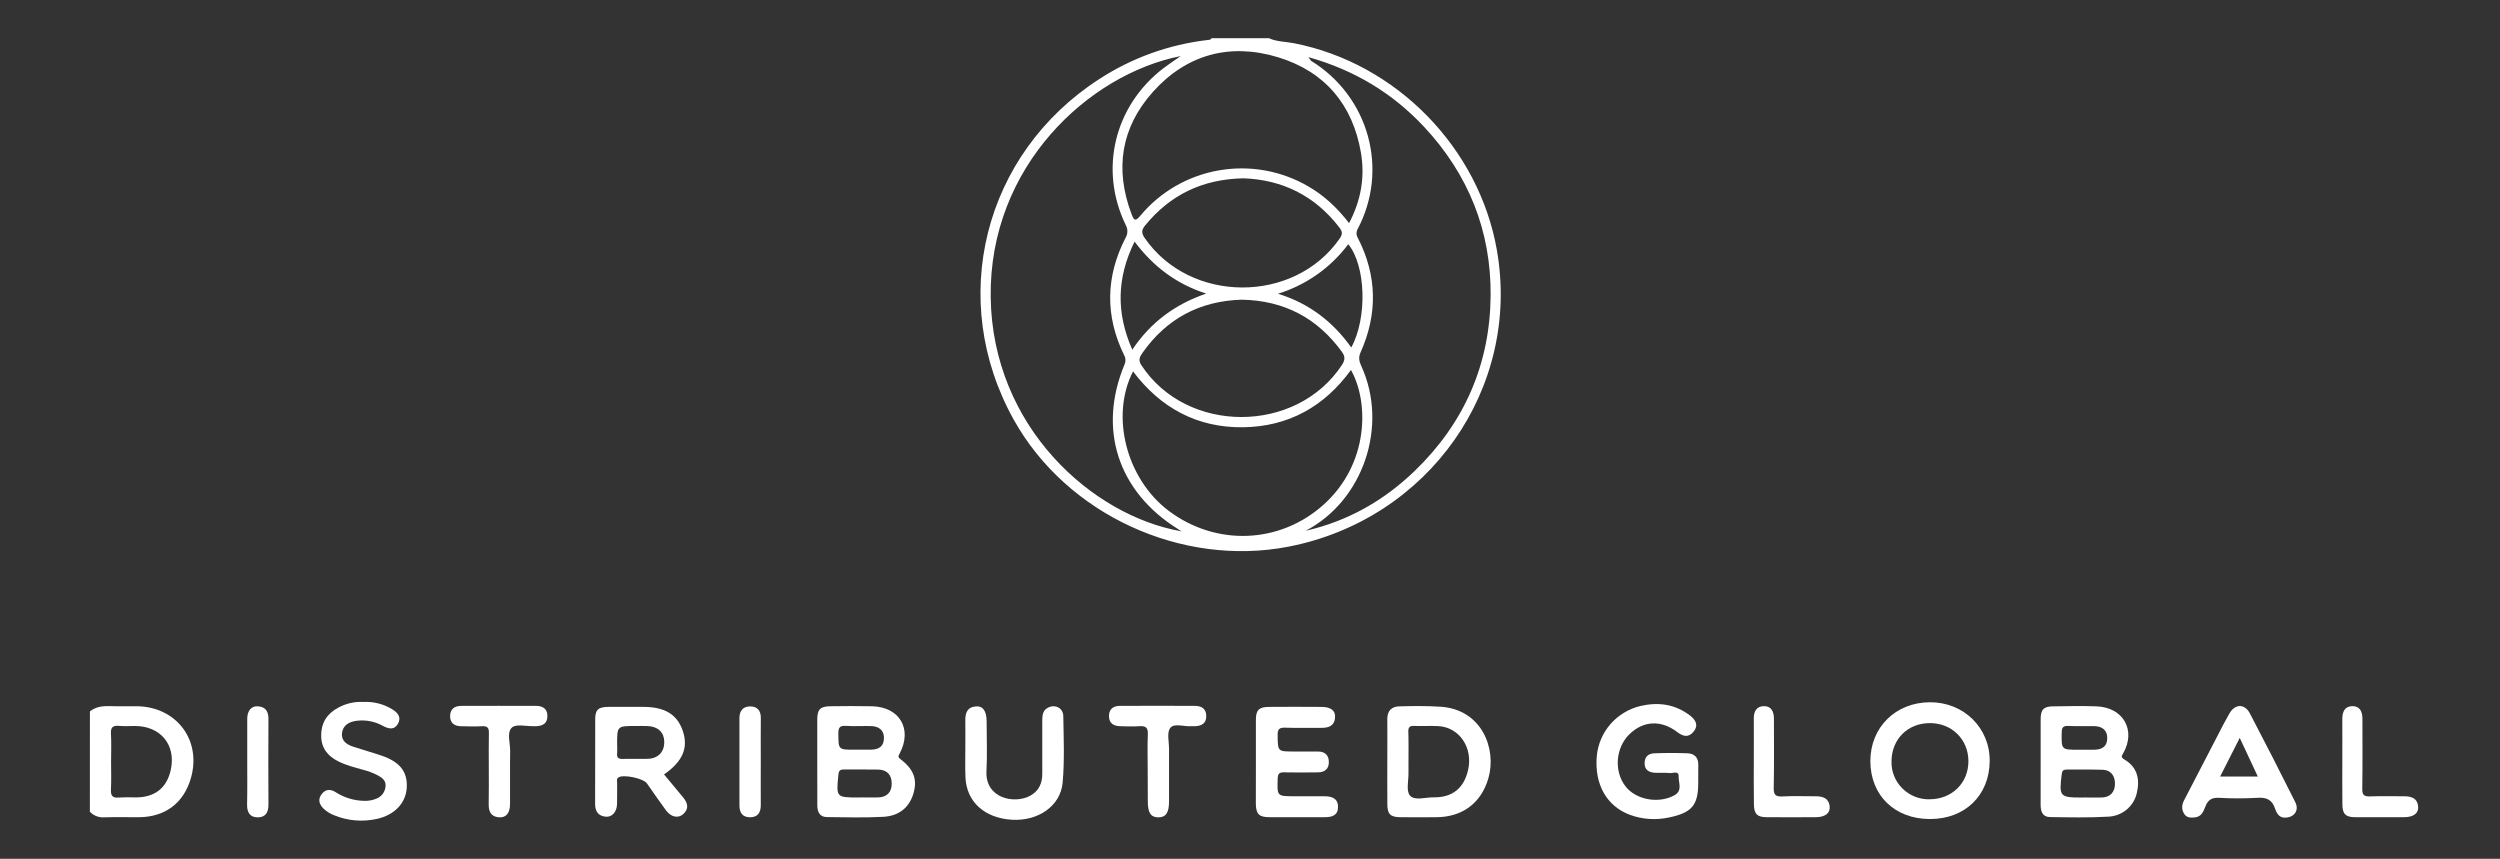 <svg width="131" height="45" viewBox="0 0 131 45" fill="none" xmlns="http://www.w3.org/2000/svg">
<rect x="0" y="0" width="131" height="45" fill="#333333" stroke="none"/>
<g clip-path="url(#clip0_94_5482)">
<path d="M66.489 2C66.901 2.192 67.363 2.178 67.793 2.263C73.177 3.309 77.502 7.756 78.438 13.114C79.7 20.348 74.873 27.217 67.513 28.646C61.923 29.726 55.906 26.974 53.129 22.008C49.615 15.723 51.528 8.064 57.605 4.141C59.311 3.032 61.255 2.332 63.283 2.096C63.362 2.086 63.446 2.096 63.483 2H66.489ZM61.915 27.842L61.721 27.719C58.578 25.755 57.513 22.484 58.925 19.101C58.961 19.024 58.978 18.94 58.975 18.855C58.972 18.77 58.948 18.687 58.905 18.613C57.9 16.552 57.934 14.498 58.978 12.463C59.039 12.363 59.072 12.249 59.075 12.132C59.077 12.016 59.048 11.901 58.992 11.798C57.578 8.894 58.387 5.547 60.966 3.573C61.236 3.367 61.522 3.182 61.87 2.938C57.057 3.889 51.819 8.711 51.912 15.573C52.002 22.38 57.247 27.035 61.915 27.842ZM68.412 27.814C70.619 27.312 72.515 26.233 74.128 24.679C76.737 22.163 78.078 19.076 78.109 15.493C78.138 12.109 76.949 9.133 74.613 6.637C72.977 4.889 70.991 3.678 68.562 2.994C68.659 3.125 68.679 3.174 68.716 3.197C70.169 4.092 71.227 5.496 71.677 7.127C72.127 8.759 71.936 10.499 71.143 11.998C71.102 12.072 71.081 12.155 71.083 12.239C71.085 12.324 71.111 12.406 71.156 12.477C72.162 14.448 72.196 16.449 71.295 18.462C71.175 18.729 71.215 18.927 71.329 19.173C72.773 22.32 71.424 26.249 68.412 27.814V27.814ZM70.692 11.691C71.331 10.475 71.525 9.249 71.313 8.003C70.887 5.496 69.433 3.749 66.967 2.999C64.442 2.232 62.174 2.855 60.42 4.807C58.737 6.68 58.403 8.865 59.294 11.222C59.426 11.569 59.497 11.611 59.76 11.296C60.8 10.047 62.258 9.207 63.871 8.927C65.484 8.646 67.145 8.944 68.555 9.766C69.385 10.245 70.07 10.889 70.692 11.691V11.691ZM70.789 19.388C69.397 21.305 67.509 22.36 65.126 22.389C62.724 22.414 60.811 21.372 59.371 19.462C58.17 21.807 59.028 25.098 61.234 26.762C63.717 28.633 67.065 28.51 69.367 26.435C71.728 24.309 71.748 21.086 70.791 19.388H70.789ZM65.069 15.703C62.881 15.769 61.134 16.686 59.867 18.489C59.723 18.696 59.631 18.863 59.803 19.127C62.172 22.765 67.936 22.759 70.322 19.117C70.487 18.863 70.492 18.675 70.314 18.433C69.034 16.675 67.308 15.748 65.07 15.703H65.069ZM65.154 9.343C62.999 9.387 61.317 10.213 60.008 11.809C59.814 12.045 59.801 12.208 59.98 12.468C62.359 15.919 67.819 15.931 70.201 12.497C70.363 12.264 70.341 12.124 70.183 11.922C68.903 10.253 67.194 9.417 65.156 9.343H65.154ZM63.204 15.383C61.651 14.886 60.434 13.973 59.451 12.66C58.516 14.565 58.48 16.393 59.332 18.324C60.307 16.87 61.593 15.937 63.206 15.384L63.204 15.383ZM70.806 18.209C71.655 16.664 71.573 13.918 70.649 12.797C69.731 14.027 68.441 14.935 66.966 15.392C68.585 15.893 69.833 16.841 70.808 18.21L70.806 18.209Z" fill="#ffffff"/>
<path d="M4.712 37.276C5.027 37.026 5.392 36.989 5.785 37.001C6.252 37.019 6.72 37.001 7.188 37.007C9.262 37.043 10.572 38.798 10.003 40.774C9.628 42.081 8.654 42.814 7.275 42.822C6.679 42.822 6.082 42.81 5.486 42.827C5.342 42.84 5.198 42.82 5.063 42.77C4.928 42.719 4.807 42.638 4.709 42.534L4.712 37.276ZM5.821 39.925C5.821 40.405 5.838 40.884 5.814 41.358C5.797 41.679 5.879 41.827 6.234 41.791C6.525 41.775 6.817 41.773 7.108 41.785C8.121 41.785 8.749 41.286 8.953 40.321C9.228 39.033 8.413 38.044 7.075 38.042C6.801 38.042 6.525 38.062 6.253 38.036C5.927 38.007 5.792 38.095 5.814 38.446C5.844 38.938 5.821 39.432 5.821 39.925Z" fill="#ffffff"/>
<path d="M106.93 39.928C106.93 39.18 106.93 38.432 106.93 37.684C106.93 37.183 107.089 37.013 107.586 37.013C108.344 37.001 109.104 36.985 109.862 37.013C111.263 37.068 111.938 38.267 111.259 39.465C111.177 39.609 111.118 39.68 111.312 39.794C112.013 40.205 112.139 40.849 111.965 41.573C111.885 41.911 111.694 42.214 111.423 42.434C111.152 42.654 110.815 42.781 110.464 42.794C109.45 42.851 108.431 42.829 107.414 42.814C107.026 42.808 106.929 42.513 106.929 42.175C106.932 41.425 106.93 40.677 106.93 39.928ZM109.238 41.788C109.545 41.788 109.852 41.799 110.158 41.788C110.581 41.769 110.821 41.501 110.825 41.075C110.829 40.649 110.605 40.35 110.187 40.336C109.559 40.314 108.93 40.331 108.302 40.324C108.124 40.324 108.056 40.38 108.034 40.567C107.89 41.74 107.929 41.791 109.094 41.791L109.238 41.788ZM109.073 39.286C109.299 39.286 109.524 39.291 109.748 39.286C110.204 39.275 110.42 39.074 110.42 38.664C110.42 38.281 110.177 38.056 109.73 38.048C109.282 38.04 108.829 38.062 108.38 38.039C108.099 38.026 108.036 38.13 108.032 38.39C108.019 39.288 108.008 39.287 108.93 39.287L109.073 39.286Z" fill="#ffffff"/>
<path d="M42.825 39.904C42.825 39.172 42.825 38.439 42.825 37.708C42.825 37.174 42.977 37.014 43.505 37.008C44.232 36.998 44.961 36.992 45.685 37.008C47.142 37.039 47.822 38.205 47.142 39.483C47.074 39.609 47.032 39.663 47.187 39.782C47.902 40.328 48.091 40.877 47.844 41.641C47.603 42.38 47.035 42.761 46.29 42.801C45.308 42.853 44.321 42.827 43.336 42.815C42.947 42.815 42.827 42.54 42.827 42.197L42.825 39.904ZM45.155 41.785C45.447 41.785 45.738 41.794 46.029 41.785C46.482 41.769 46.73 41.502 46.726 41.054C46.722 40.605 46.486 40.337 46.023 40.326C45.427 40.312 44.83 40.326 44.234 40.319C44.04 40.319 43.955 40.363 43.934 40.58C43.813 41.788 43.806 41.788 45.005 41.788L45.155 41.785ZM44.97 39.283C45.194 39.283 45.419 39.288 45.644 39.283C46.102 39.273 46.318 39.073 46.319 38.664C46.319 38.281 46.079 38.054 45.631 38.045C45.184 38.036 44.763 38.064 44.331 38.036C44.007 38.014 43.927 38.126 43.93 38.432C43.936 39.284 43.922 39.284 44.777 39.284L44.97 39.283Z" fill="#ffffff"/>
<path d="M101.132 42.917C99.281 42.917 98.008 41.678 98.007 39.878C98.007 38.111 99.332 36.804 101.131 36.798C102.9 36.792 104.272 38.14 104.26 39.877C104.248 41.677 102.967 42.919 101.132 42.917ZM101.132 41.881C102.297 41.871 103.149 41.018 103.145 39.881C103.141 38.744 102.271 37.887 101.127 37.891C99.962 37.891 99.121 38.734 99.115 39.892C99.107 40.156 99.154 40.418 99.252 40.664C99.351 40.909 99.5 41.132 99.689 41.318C99.878 41.505 100.104 41.651 100.352 41.749C100.601 41.846 100.867 41.892 101.134 41.884L101.132 41.881Z" fill="#ffffff"/>
<path d="M72.695 39.909C72.695 39.16 72.702 38.411 72.695 37.663C72.695 37.243 72.928 37.026 73.31 37.014C74.036 36.992 74.766 36.986 75.49 37.033C77.642 37.173 78.434 39.227 77.994 40.772C77.618 42.076 76.641 42.814 75.258 42.822C74.628 42.822 73.996 42.829 73.367 42.822C72.856 42.813 72.702 42.658 72.697 42.158C72.69 41.405 72.695 40.659 72.695 39.909ZM73.805 39.864C73.805 40.071 73.805 40.278 73.805 40.485C73.814 40.897 73.671 41.437 73.88 41.685C74.126 41.972 74.696 41.774 75.123 41.781C76.107 41.795 76.719 41.293 76.931 40.336C77.19 39.17 76.466 38.105 75.362 38.048C74.944 38.026 74.522 38.055 74.1 38.038C73.866 38.03 73.79 38.109 73.796 38.338C73.814 38.846 73.805 39.355 73.805 39.864V39.864Z" fill="#ffffff"/>
<path d="M88.987 40.886V41.029C88.987 42.19 88.65 42.584 87.484 42.829C86.789 42.987 86.062 42.94 85.394 42.692C84.18 42.232 83.549 41.093 83.67 39.64C83.722 39.017 83.971 38.426 84.382 37.95C84.793 37.475 85.346 37.141 85.961 36.993C86.906 36.775 87.787 36.898 88.566 37.501C88.867 37.736 89.017 38.022 88.73 38.357C88.463 38.667 88.183 38.586 87.885 38.357C87.028 37.709 86.098 37.765 85.368 38.488C84.655 39.194 84.567 40.417 85.174 41.202C85.716 41.908 86.897 42.125 87.723 41.682C88.183 41.438 87.951 41.031 87.963 40.7C87.976 40.35 87.651 40.534 87.478 40.508C87.224 40.477 86.961 40.508 86.701 40.492C86.396 40.469 86.175 40.337 86.177 39.991C86.179 39.645 86.383 39.484 86.689 39.473C87.272 39.451 87.854 39.45 88.432 39.473C88.781 39.488 88.993 39.688 88.99 40.061C88.987 40.35 88.987 40.616 88.987 40.886Z" fill="#ffffff"/>
<path d="M34.796 40.579C35.136 40.989 35.461 41.383 35.789 41.775C36.032 42.067 36.123 42.368 35.803 42.657C35.536 42.899 35.16 42.819 34.894 42.457C34.553 41.995 34.229 41.521 33.899 41.05C33.715 40.786 32.67 40.564 32.41 40.735C32.291 40.813 32.34 40.937 32.338 41.041C32.332 41.407 32.345 41.774 32.333 42.139C32.32 42.552 32.065 42.834 31.725 42.794C31.345 42.749 31.182 42.512 31.184 42.131C31.191 40.65 31.184 39.17 31.189 37.688C31.189 37.192 31.347 37.047 31.869 37.041C32.483 37.035 33.096 37.041 33.714 37.041C34.847 37.041 35.499 37.446 35.787 38.324C36.074 39.202 35.764 39.909 34.796 40.579ZM33.308 38.042C32.337 38.042 32.337 38.042 32.337 39.001C32.346 39.161 32.346 39.321 32.337 39.48C32.312 39.722 32.425 39.774 32.646 39.768C33.081 39.755 33.52 39.776 33.953 39.761C34.492 39.742 34.816 39.394 34.808 38.87C34.8 38.376 34.481 38.069 33.942 38.046C33.727 38.035 33.518 38.042 33.308 38.042V38.042Z" fill="#ffffff"/>
<path d="M65.809 39.901C65.809 39.169 65.809 38.436 65.809 37.704C65.809 37.21 65.977 37.046 66.478 37.042C67.399 37.035 68.319 37.035 69.24 37.042C69.745 37.042 69.99 37.24 69.957 37.612C69.92 38.041 69.617 38.142 69.237 38.139C68.607 38.134 67.975 38.155 67.347 38.13C67.025 38.117 66.944 38.217 66.948 38.526C66.958 39.379 66.948 39.379 67.797 39.379C68.217 39.379 68.637 39.379 69.059 39.379C69.433 39.379 69.635 39.576 69.631 39.941C69.631 40.285 69.42 40.466 69.077 40.471C68.479 40.479 67.88 40.484 67.283 40.471C67.032 40.465 66.959 40.546 66.951 40.795C66.92 41.724 66.91 41.723 67.825 41.724C68.358 41.724 68.893 41.724 69.424 41.724C69.799 41.729 70.112 41.841 70.113 42.281C70.114 42.721 69.805 42.822 69.423 42.82C68.452 42.82 67.481 42.82 66.515 42.82C65.968 42.82 65.809 42.653 65.806 42.098C65.806 41.366 65.809 40.638 65.809 39.901Z" fill="#ffffff"/>
<path d="M119.764 42.843C119.44 42.869 119.298 42.625 119.21 42.363C119.058 41.917 118.779 41.772 118.302 41.805C117.623 41.844 116.942 41.844 116.263 41.805C115.896 41.788 115.699 41.917 115.57 42.242C115.466 42.502 115.368 42.797 115.01 42.832C114.799 42.852 114.587 42.861 114.452 42.646C114.299 42.404 114.325 42.167 114.452 41.924C115.041 40.795 115.624 39.662 116.211 38.53C116.406 38.147 116.606 37.763 116.819 37.391C117.11 36.874 117.62 36.86 117.894 37.383C118.699 38.921 119.49 40.467 120.266 42.021C120.487 42.444 120.239 42.825 119.764 42.843ZM116.335 40.691H118.31C117.988 40.006 117.689 39.364 117.362 38.666L116.335 40.691Z" fill="#ffffff"/>
<path d="M50.583 39.2C50.583 38.72 50.592 38.241 50.583 37.767C50.574 37.373 50.672 37.059 51.129 37.016C51.501 36.981 51.696 37.253 51.699 37.782C51.699 38.658 51.737 39.534 51.691 40.407C51.615 41.827 53.147 42.151 53.98 41.698C54.434 41.452 54.617 41.048 54.615 40.547C54.615 39.609 54.615 38.67 54.615 37.732C54.615 37.444 54.658 37.189 54.961 37.06C55.322 36.904 55.71 37.113 55.717 37.526C55.735 38.687 55.786 39.854 55.683 41.007C55.574 42.238 54.388 43.039 53.017 42.954C51.583 42.864 50.642 42.009 50.59 40.729C50.568 40.214 50.584 39.705 50.583 39.2Z" fill="#ffffff"/>
<path d="M19.052 36.783C19.581 36.757 20.104 36.891 20.553 37.167C20.845 37.344 21.039 37.582 20.859 37.914C20.672 38.262 20.374 38.202 20.068 38.038C19.643 37.799 19.15 37.706 18.666 37.772C18.291 37.824 17.972 38.001 17.921 38.41C17.871 38.818 18.162 39.011 18.504 39.125C18.989 39.288 19.49 39.423 19.977 39.589C20.957 39.92 21.361 40.438 21.314 41.273C21.267 42.088 20.67 42.711 19.742 42.912C18.995 43.078 18.215 43.011 17.509 42.72C17.298 42.64 17.107 42.519 16.945 42.363C16.706 42.127 16.654 41.856 16.868 41.596C17.062 41.351 17.314 41.333 17.595 41.515C18.045 41.802 18.567 41.958 19.103 41.965C19.313 41.97 19.523 41.932 19.717 41.852C19.854 41.8 19.972 41.711 20.058 41.594C20.144 41.478 20.194 41.34 20.203 41.196C20.233 40.895 20.014 40.745 19.779 40.62C19.535 40.495 19.278 40.399 19.012 40.333C18.576 40.213 18.138 40.101 17.732 39.898C17.166 39.616 16.834 39.198 16.829 38.548C16.829 37.876 17.133 37.397 17.724 37.082C18.129 36.859 18.59 36.756 19.052 36.783V36.783Z" fill="#ffffff"/>
<path d="M25.613 40.27C25.613 39.65 25.604 39.03 25.618 38.41C25.625 38.146 25.544 38.038 25.263 38.054C24.893 38.074 24.521 38.062 24.15 38.054C23.81 38.048 23.588 37.885 23.585 37.538C23.585 37.173 23.796 36.988 24.168 36.988C25.474 36.988 26.78 36.982 28.087 36.988C28.433 36.988 28.684 37.132 28.684 37.522C28.684 37.912 28.437 38.041 28.086 38.053H27.989C27.589 38.063 27.041 37.922 26.824 38.124C26.543 38.385 26.738 38.931 26.732 39.354C26.717 40.275 26.732 41.197 26.726 42.12C26.726 42.604 26.522 42.856 26.143 42.827C25.71 42.793 25.602 42.505 25.607 42.125C25.621 41.51 25.613 40.891 25.613 40.27Z" fill="#ffffff"/>
<path d="M60.139 40.282C60.139 39.678 60.12 39.073 60.147 38.47C60.162 38.123 60.03 38.03 59.703 38.053C59.376 38.076 59.023 38.062 58.687 38.053C58.352 38.044 58.12 37.895 58.111 37.548C58.101 37.184 58.305 36.988 58.68 36.987C59.986 36.987 61.292 36.981 62.599 36.987C62.943 36.987 63.201 37.119 63.208 37.51C63.215 37.901 62.975 38.038 62.625 38.053C62.561 38.053 62.496 38.053 62.431 38.053C62.051 38.085 61.532 37.88 61.326 38.138C61.132 38.378 61.259 38.867 61.257 39.245C61.257 40.168 61.257 41.09 61.257 42.011C61.257 42.587 61.086 42.835 60.689 42.829C60.293 42.824 60.145 42.578 60.145 41.992C60.145 41.407 60.139 40.854 60.139 40.282Z" fill="#ffffff"/>
<path d="M91.899 39.909C91.899 39.161 91.905 38.411 91.899 37.664C91.894 37.294 92.029 37.009 92.424 37.002C92.82 36.995 92.954 37.296 92.954 37.657C92.954 38.868 92.968 40.079 92.943 41.29C92.935 41.657 93.048 41.751 93.405 41.733C93.988 41.703 94.57 41.725 95.153 41.725C95.528 41.725 95.832 41.833 95.876 42.257C95.908 42.615 95.636 42.818 95.144 42.821C94.288 42.825 93.43 42.827 92.574 42.821C92.078 42.821 91.911 42.649 91.906 42.156C91.892 41.405 91.899 40.658 91.899 39.909Z" fill="#ffffff"/>
<path d="M122.737 39.91C122.737 39.161 122.743 38.412 122.737 37.664C122.737 37.294 122.868 37.009 123.263 37.002C123.658 36.995 123.791 37.296 123.791 37.657C123.791 38.884 123.802 40.11 123.783 41.337C123.778 41.658 123.88 41.742 124.194 41.731C124.791 41.709 125.389 41.725 125.987 41.725C126.363 41.725 126.673 41.833 126.711 42.257C126.744 42.615 126.471 42.818 125.979 42.821C125.122 42.826 124.266 42.826 123.409 42.821C122.912 42.821 122.745 42.649 122.741 42.156C122.732 41.405 122.737 40.659 122.737 39.91Z" fill="#ffffff"/>
<path d="M39.865 39.905C39.865 40.672 39.859 41.432 39.865 42.196C39.865 42.579 39.705 42.822 39.31 42.825C38.915 42.829 38.746 42.591 38.747 42.207C38.752 40.679 38.752 39.151 38.747 37.624C38.747 37.241 38.941 37.007 39.33 37.016C39.69 37.024 39.869 37.246 39.867 37.614C39.859 38.377 39.865 39.141 39.865 39.905Z" fill="#ffffff"/>
<path d="M12.955 39.906C12.955 39.158 12.95 38.41 12.955 37.663C12.955 37.232 13.185 36.976 13.538 37.011C13.926 37.049 14.07 37.294 14.067 37.671C14.058 39.167 14.058 40.663 14.067 42.158C14.067 42.555 13.928 42.829 13.502 42.829C13.076 42.829 12.941 42.542 12.947 42.153C12.965 41.405 12.955 40.654 12.955 39.906Z" fill="#ffffff"/>
</g>
<defs>
<clipPath id="clip0_94_5482">
<rect width="122" height="41" fill="white" transform="translate(4.712 2)"/>
</clipPath>
</defs>
</svg>
